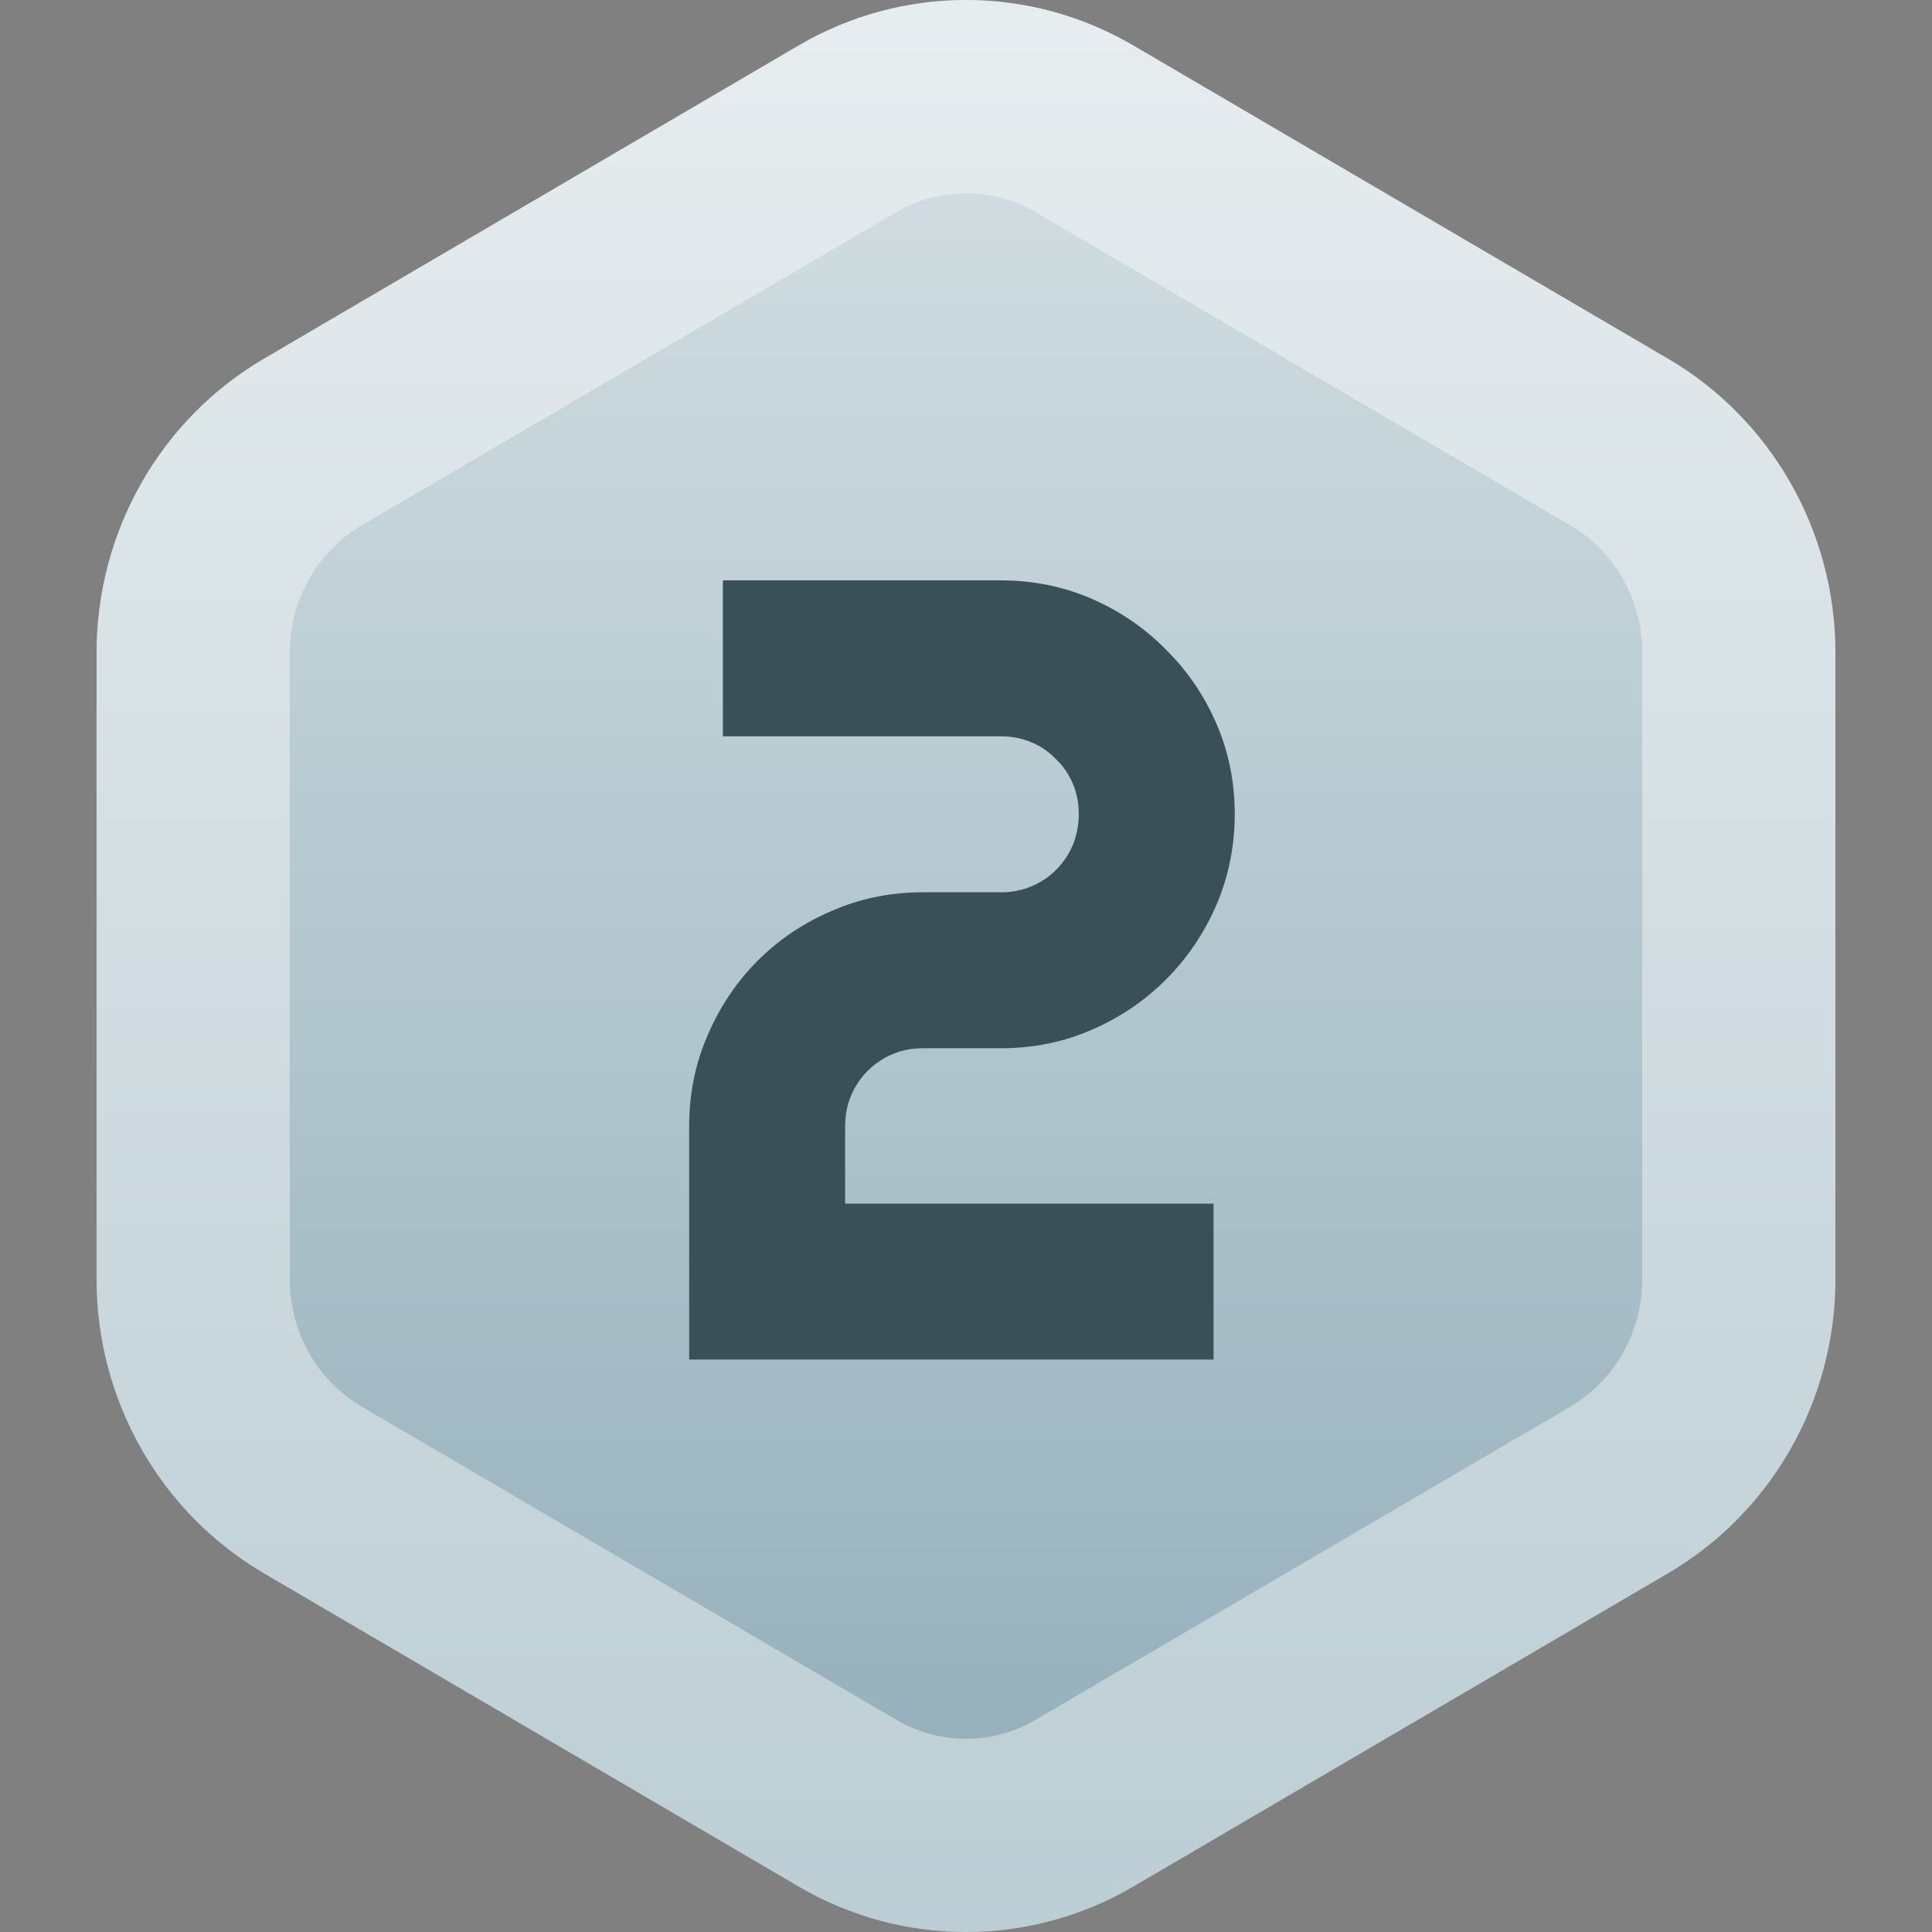 <svg width="32" height="32" viewBox="0 0 32 32" fill="none" xmlns="http://www.w3.org/2000/svg">
<rect x="0" y="0" width="32" height="32" fill="#808080" stroke="none"/>
<path d="M18.771 31.247C17.056 32.251 14.943 32.251 13.228 31.247L4.371 26.058C2.656 25.054 1.6 23.197 1.6 21.188V10.812C1.6 8.803 2.656 6.946 4.371 5.942L13.228 0.753C14.943 -0.251 17.056 -0.251 18.771 0.753L27.628 5.942C29.343 6.946 30.4 8.803 30.4 10.812V21.188C30.4 23.197 29.343 25.054 27.628 26.058L18.771 31.247Z" fill="url(#paint0_linear_131_401)"/>
<path d="M14.037 2.134C15.252 1.422 16.747 1.422 17.962 2.134L26.819 7.322C28.038 8.036 28.8 9.363 28.8 10.812V21.189C28.8 22.637 28.038 23.964 26.819 24.678L17.962 29.866C16.747 30.578 15.252 30.578 14.037 29.866L5.18 24.678C3.962 23.964 3.199 22.637 3.199 21.189V10.812C3.199 9.363 3.962 8.036 5.18 7.322L14.037 2.134Z" stroke="white" stroke-opacity="0.4" stroke-width="3.2"/>
<path d="M20.451 13.483C20.451 14.017 20.349 14.521 20.145 14.995C19.941 15.463 19.662 15.874 19.308 16.228C18.96 16.576 18.552 16.852 18.084 17.056C17.616 17.26 17.115 17.362 16.581 17.362H15.285C15.105 17.362 14.937 17.395 14.781 17.461C14.625 17.527 14.487 17.62 14.367 17.74C14.253 17.854 14.163 17.989 14.097 18.145C14.031 18.301 13.998 18.469 13.998 18.649V19.936H20.1V22.519H11.415V18.649C11.415 18.115 11.517 17.614 11.721 17.146C11.925 16.672 12.201 16.261 12.549 15.913C12.903 15.559 13.314 15.283 13.782 15.085C14.25 14.881 14.751 14.779 15.285 14.779H16.581C16.761 14.779 16.929 14.746 17.085 14.68C17.241 14.614 17.376 14.524 17.49 14.41C17.61 14.29 17.703 14.152 17.769 13.996C17.835 13.834 17.868 13.663 17.868 13.483C17.868 13.303 17.835 13.135 17.769 12.979C17.703 12.823 17.61 12.688 17.49 12.574C17.376 12.454 17.241 12.361 17.085 12.295C16.929 12.229 16.761 12.196 16.581 12.196H11.973V9.613H16.581C17.115 9.613 17.616 9.715 18.084 9.919C18.552 10.123 18.96 10.402 19.308 10.756C19.662 11.104 19.941 11.512 20.145 11.98C20.349 12.448 20.451 12.949 20.451 13.483Z" fill="#3A5059"/>
<defs>
<linearGradient id="paint0_linear_131_401" x1="15.999" y1="34.408" x2="15.999" y2="-2.408" gradientUnits="userSpaceOnUse">
<stop stop-color="#8AA8B5"/>
<stop offset="1" stop-color="#DCE5E8"/>
</linearGradient>
</defs>
</svg>
